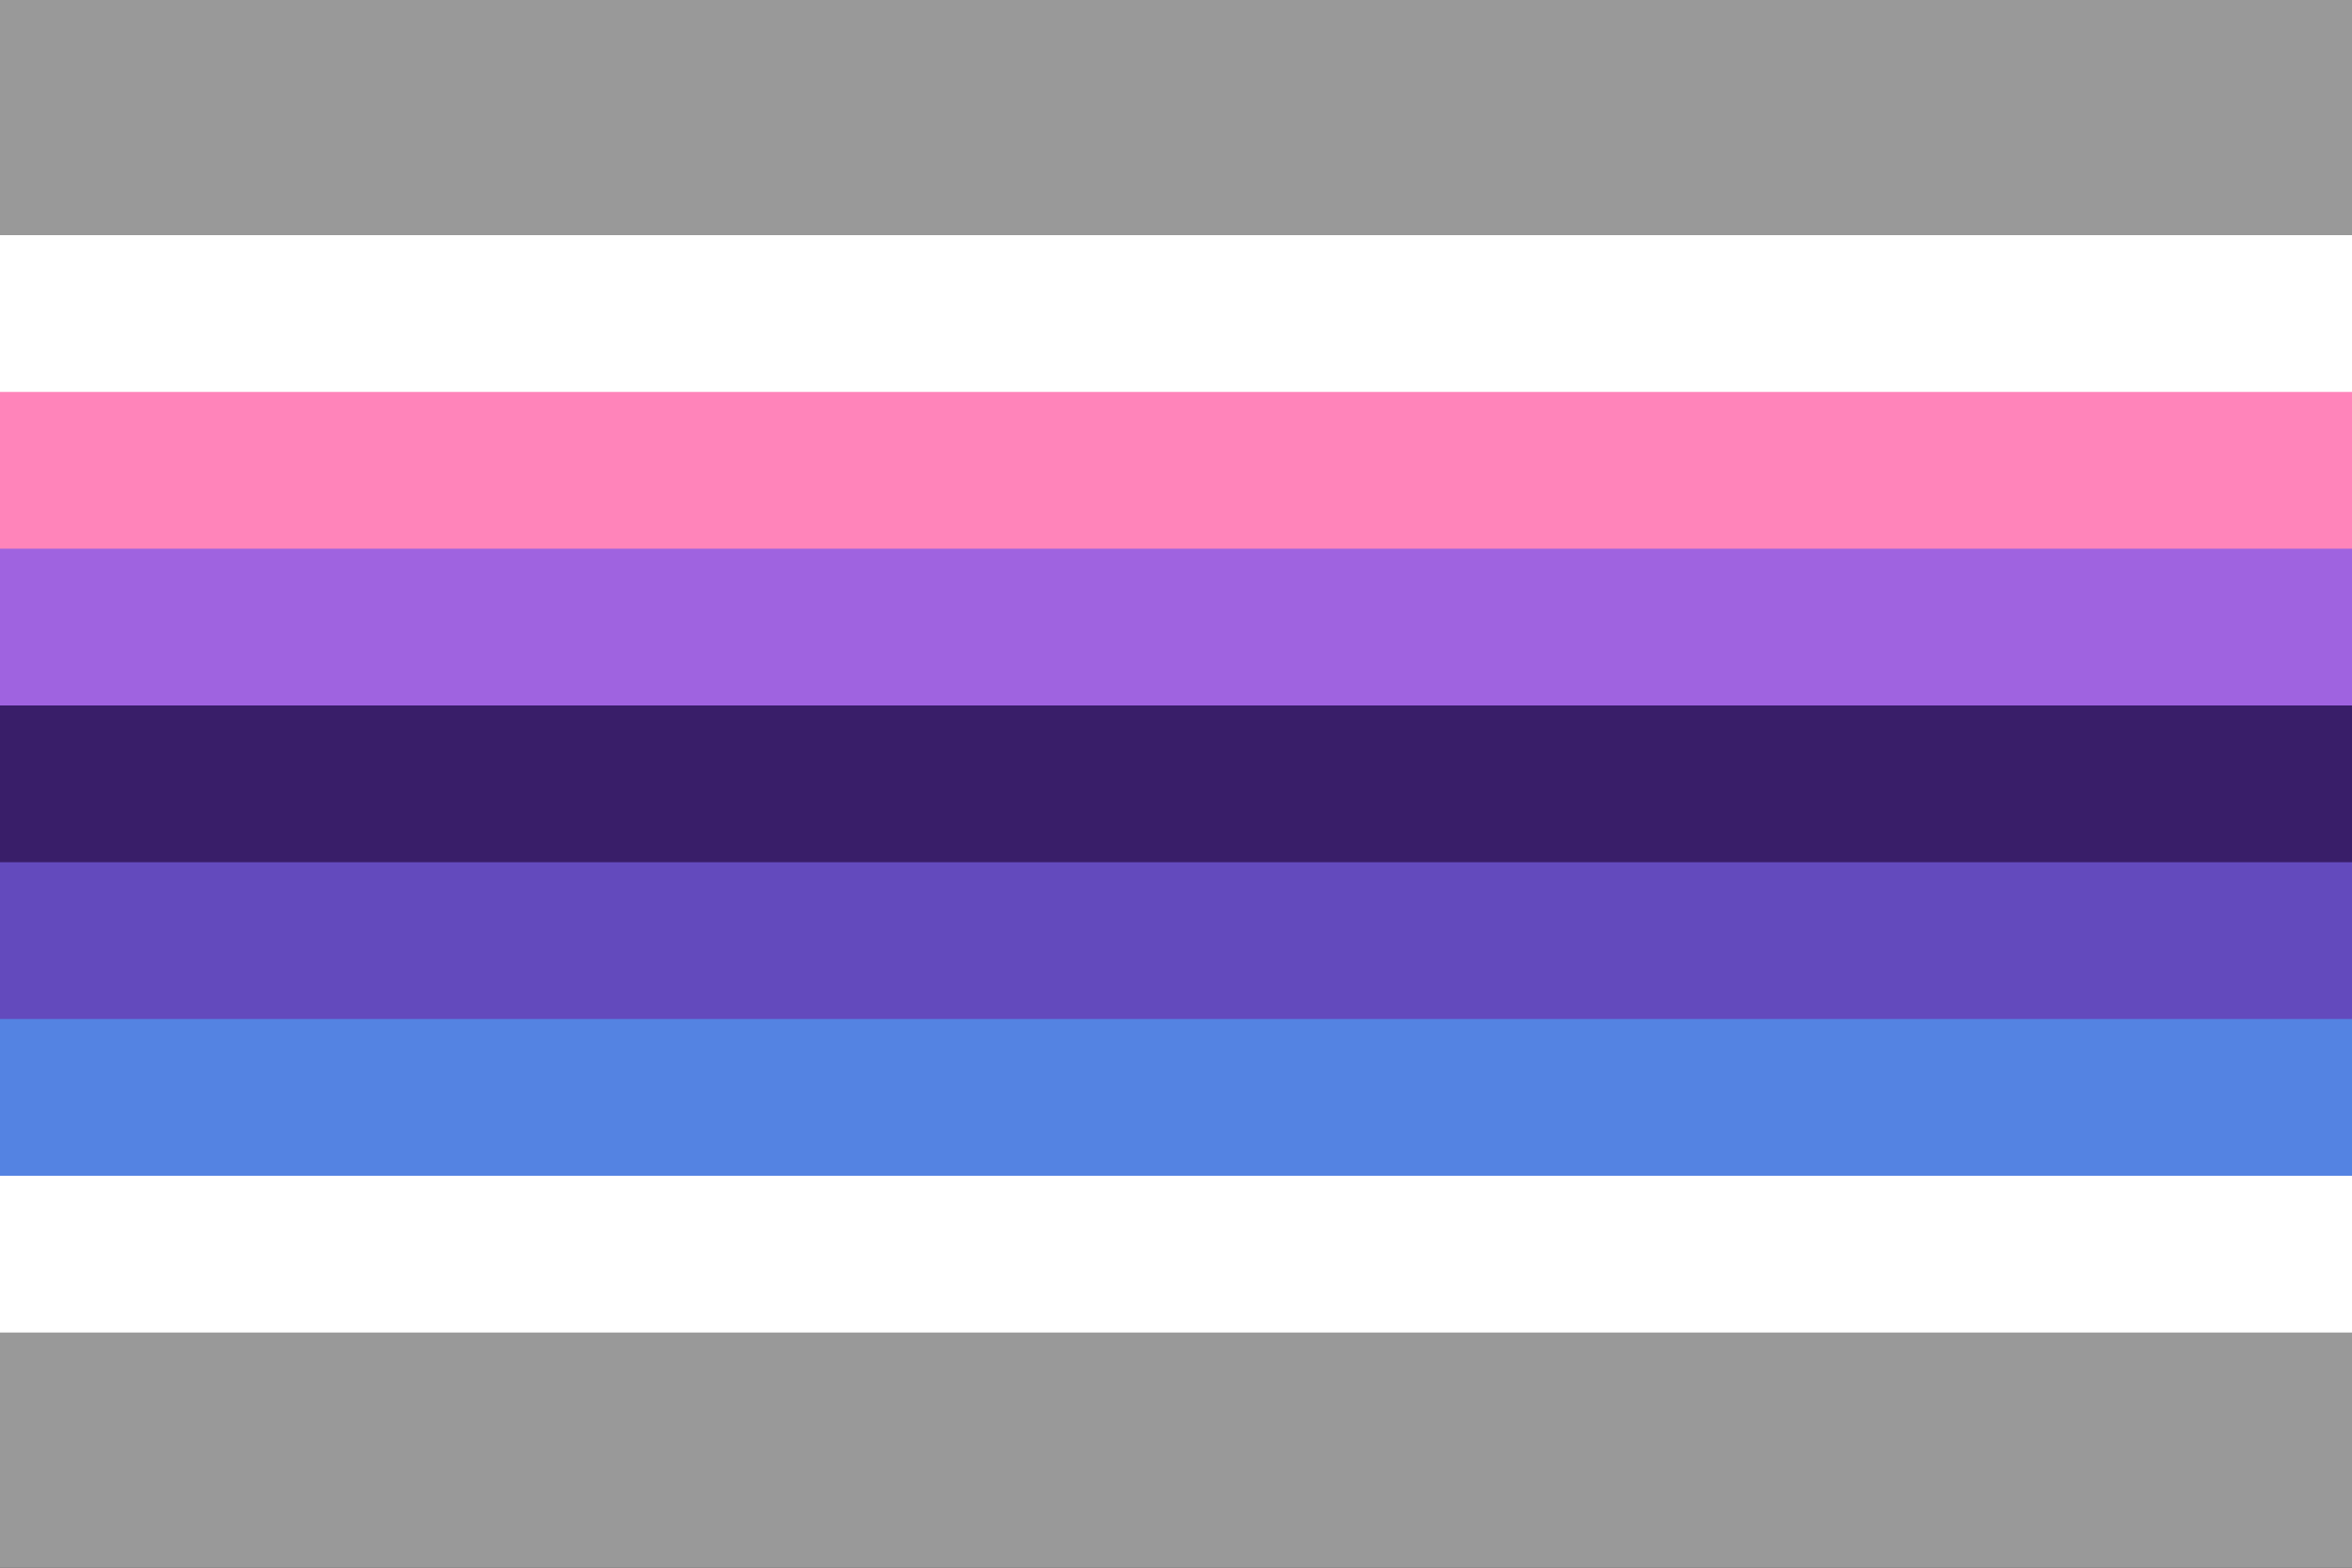 <?xml version="1.0" encoding="UTF-8" standalone="no"?><!-- Created with Inkscape (http://www.inkscape.org/) --><svg xmlns="http://www.w3.org/2000/svg" xmlns:svg="http://www.w3.org/2000/svg" width="300" height="200" viewBox="0 0 300 200" version="1.1" id="svg5" xml:space="preserve"><rect x="0" y="0" width="300" height="200" fill="#333333" stroke="none"/><defs id="defs2"/><rect style="fill: #999; fill-opacity: 1; stroke-width: 6.325px; stroke-linecap: round; stroke-linejoin: round; paint-order: markers stroke fill" id="rect1-7" width="300" height="40" x="0" y="0"/><rect style="fill: #999; fill-opacity: 1; stroke-width: 6.325px; stroke-linecap: round; stroke-linejoin: round; paint-order: markers stroke fill" id="rect2-2" width="300" height="40" x="0" y="160" ry="0"/><rect style="fill: #fff; fill-opacity: 1; stroke-width: 6.325px; stroke-linecap: round; stroke-linejoin: round; paint-order: markers stroke fill" id="rect3-3" width="300" height="140" x="0" y="30"/><rect style="fill: #ff84ba; fill-opacity: 1; stroke-width: 7.303px; stroke-linecap: round; stroke-linejoin: round; paint-order: markers stroke fill" id="rect4-6" width="300" height="40" x="0" y="50"/><rect style="fill: #9f63e0; fill-opacity: 1; stroke-width: 8.944px; stroke-linecap: round; stroke-linejoin: round; paint-order: markers stroke fill" id="rect5-5" width="300" height="40" x="0" y="70"/><rect style="fill: #391e69; fill-opacity: 1; stroke-width: 2.828px; stroke-linecap: round; stroke-linejoin: round; paint-order: markers stroke fill" id="rect8-5" width="300" height="40" x="0" y="90"/><rect style="fill: #634abd; fill-opacity: 1; stroke-width: 8.944px; stroke-linecap: round; stroke-linejoin: round; paint-order: markers stroke fill" id="rect7-8" width="300" height="40" x="0" y="-150" transform="scale(1,-1)"/><rect style="fill: #5483e2; fill-opacity: 1; stroke-width: 5.164px; stroke-linecap: round; stroke-linejoin: round; paint-order: markers stroke fill" id="rect6-1" width="300" height="20" x="0" y="-150" transform="scale(1,-1)"/></svg>